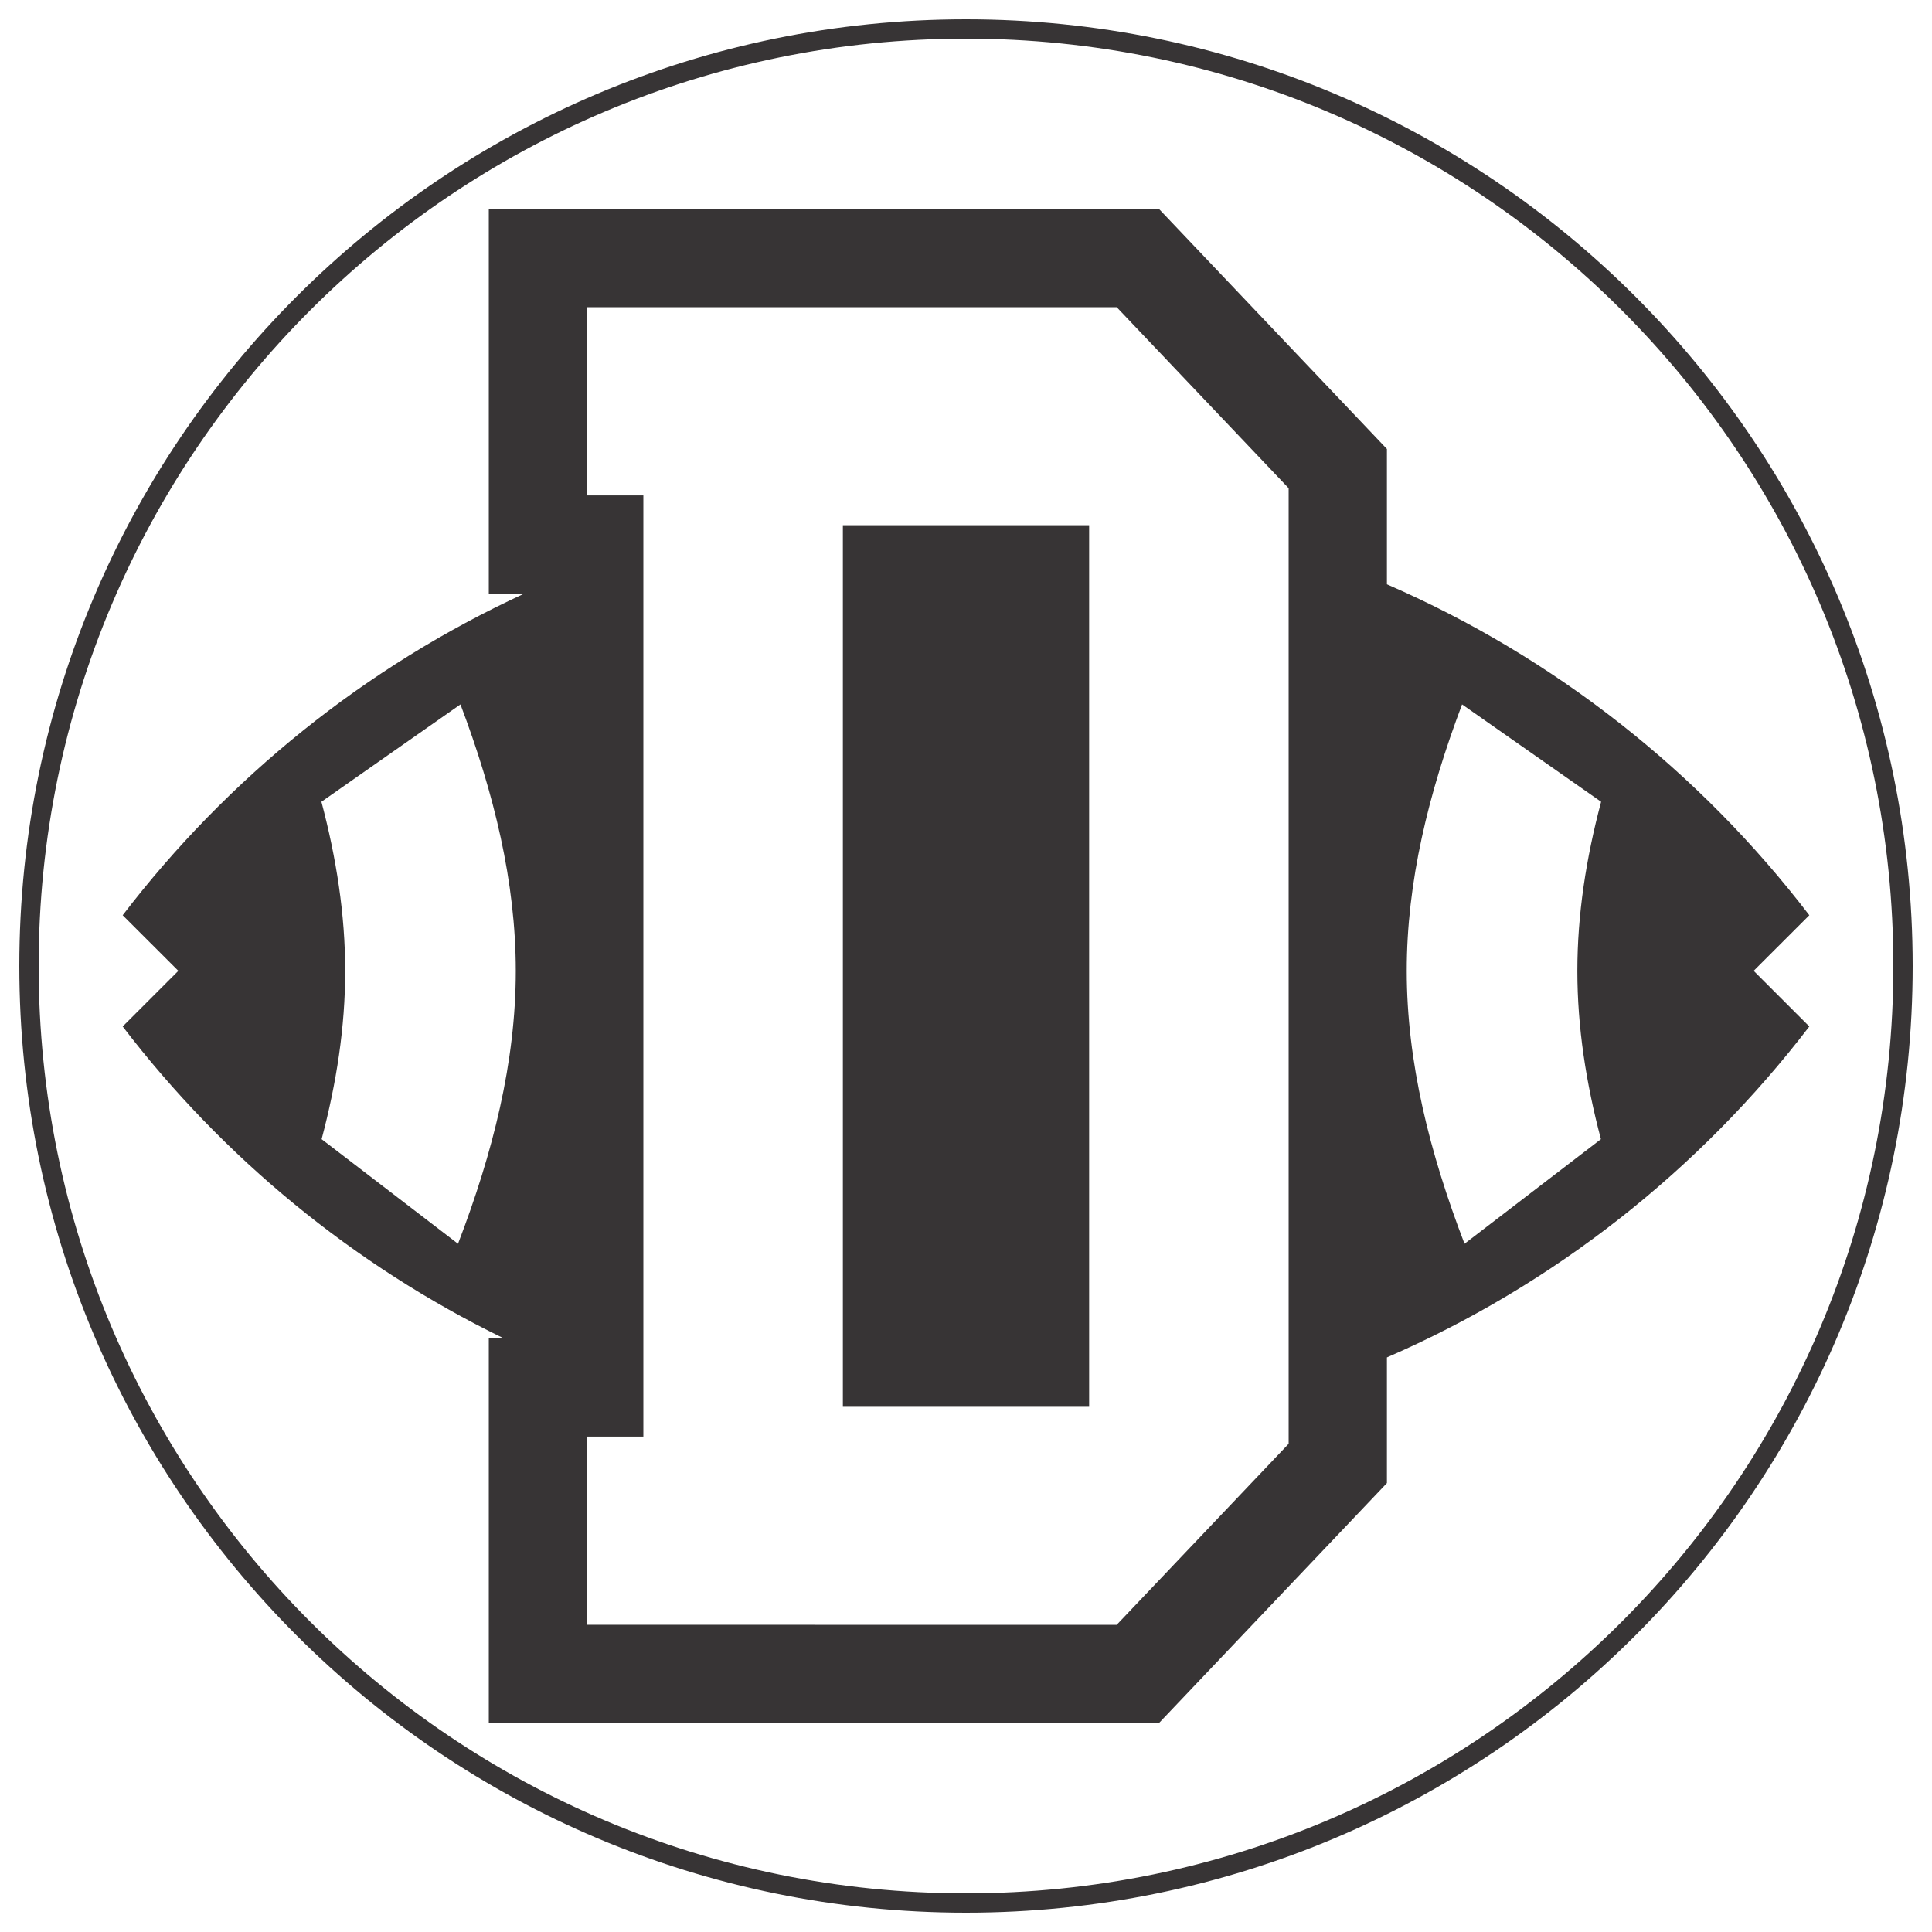 <?xml version="1.0" encoding="UTF-8"?>
<!DOCTYPE svg PUBLIC "-//W3C//DTD SVG 1.1//EN" "http://www.w3.org/Graphics/SVG/1.1/DTD/svg11.dtd">
<!-- Creator: CorelDRAW -->
<svg xmlns="http://www.w3.org/2000/svg" xml:space="preserve" width="300px" height="300px" version="1.1" style="shape-rendering:geometricPrecision; text-rendering:geometricPrecision; image-rendering:optimizeQuality; fill-rule:evenodd; clip-rule:evenodd"
viewBox="0 0 300 300"
 xmlns:xlink="http://www.w3.org/1999/xlink"
 xmlns:xodm="http://www.corel.com/coreldraw/odm/2003">
 <defs>
  <style type="text/css">
   <![CDATA[
    .fil0 {fill:#373435}
   ]]>
  </style>
 </defs>
 <g id="Layer_x0020_1">
  <path class="fil0" d="M215.36 90.73c26,11.3 48.56,29.12 65.59,51.39l-8.64 8.63 8.64 8.64c-17.03,22.26 -39.59,40.09 -65.59,51.39l0 19.51 -35.41 37.28 -104.05 0 0 -59.77 2.28 0c-23.28,-11.34 -43.53,-28.01 -59.13,-48.41l8.64 -8.64 -8.64 -8.63c16.31,-21.32 37.68,-38.57 62.3,-49.92l-5.45 0 0 -59.77 104.05 0 35.41 37.29 0 21.01zm-88.76 161.57l2.47 0 44.33 0 26.7 -28.11 0 -148.38 -26.7 -28.11 -44.33 0 -2.47 0 -35.43 0 0 29.23 8.73 0 0 146.14 -8.73 0 0 29.23 35.43 0zm4.28 -33.85l0 -136.9 38.24 0 0 136.9 -38.24 0zm96.15 -109.07c-5.21,13.79 -8.6,27.57 -8.59,41.39 0,14.14 3.55,28.24 8.97,42.36l21.18 -16.24c-2.31,-8.7 -3.66,-17.4 -3.66,-26.12 0,-8.77 1.36,-17.53 3.69,-26.27l-21.59 -15.12zm-155.53 0c5.21,13.79 8.59,27.57 8.59,41.39 0,14.14 -3.55,28.24 -8.97,42.36l-21.18 -16.24c2.31,-8.7 3.66,-17.4 3.66,-26.12 0,-8.77 -1.37,-17.53 -3.69,-26.27l21.59 -15.12zm78.5 -106.38c81.19,0 147,65.81 147,147 0,81.19 -65.81,147 -147,147 -81.19,0 -147,-65.81 -147,-147 0,-81.19 65.81,-147 147,-147zm0 3c79.53,0 144,64.47 144,144 0,79.53 -64.47,144 -144,144 -79.53,0 -144,-64.47 -144,-144 0,-79.53 64.47,-144 144,-144z"/>
 </g>
</svg>

